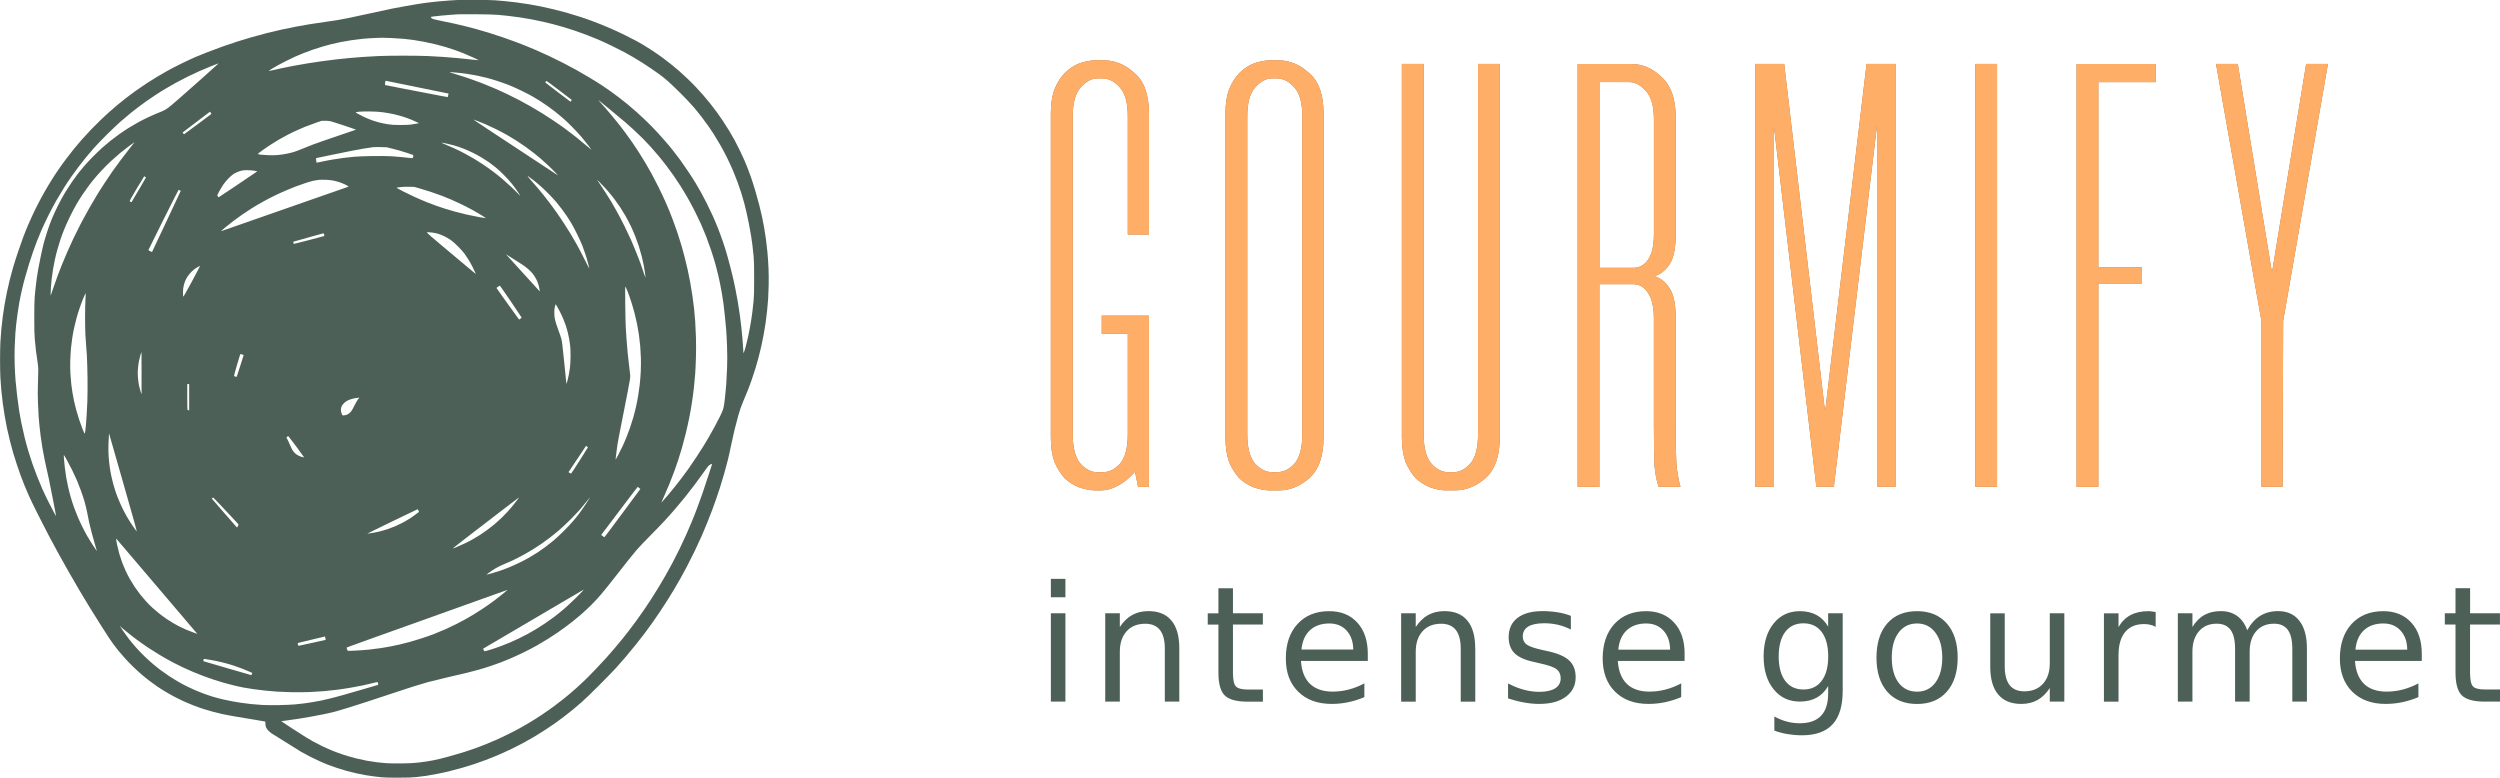 <svg viewBox="0 0 459 142.81" xmlns="http://www.w3.org/2000/svg" data-name="Layer 2" id="Layer_2">
  <defs>
    <style>
      .cls-1, .cls-2, .cls-3, .cls-4 {
        stroke-width: 0px;
      }

      .cls-1, .cls-3 {
        fill: #4c6058;
      }

      .cls-2 {
        fill: #ffae67;
      }

      .cls-2, .cls-3, .cls-4 {
        fill-rule: evenodd;
      }

      .cls-4 {
        fill: #a56730;
      }
    </style>
  </defs>
  <g data-name="Layer 1" id="Layer_1-2">
    <g>
      <path d="M195.61,112.6h-2.67v16.22h2.67v-16.22ZM195.61,106.28h-2.67v3.38h2.67v-3.38ZM216.52,128.82v-9.79c0-2.24-.48-3.94-1.44-5.09-.96-1.16-2.37-1.74-4.23-1.74-1.13,0-2.13.24-3,.73-.86.48-1.61,1.21-2.25,2.19v-2.52h-2.68v16.22h2.68v-9.17c0-1.58.42-2.83,1.25-3.75.83-.92,1.97-1.38,3.41-1.38,1.2,0,2.1.38,2.7,1.14.6.76.9,1.91.9,3.45v9.71h2.67ZM226.37,107.99v4.61h5.49v2.07h-5.49v8.81c0,1.32.18,2.17.54,2.55.37.38,1.11.57,2.22.57h2.74v2.23h-2.74c-2.06,0-3.48-.38-4.26-1.14-.78-.77-1.17-2.17-1.17-4.2v-8.81h-1.96v-2.07h1.96v-4.61h2.68ZM251.13,121.35v-1.3c0-2.42-.64-4.32-1.91-5.72-1.27-1.41-2.99-2.12-5.18-2.12-2.44,0-4.37.78-5.81,2.35-1.43,1.55-2.15,3.66-2.15,6.31s.75,4.61,2.26,6.11c1.52,1.51,3.57,2.26,6.16,2.26,1.03,0,2.05-.1,3.06-.32,1.01-.21,1.99-.52,2.94-.93v-2.52c-.95.5-1.9.88-2.87,1.13-.96.25-1.95.38-2.97.38-1.77,0-3.15-.48-4.15-1.43-.99-.97-1.54-2.37-1.65-4.2h12.26ZM247.23,115.77c.8.87,1.21,2.03,1.23,3.49h-9.51c.14-1.51.65-2.69,1.54-3.53.9-.84,2.09-1.26,3.58-1.26,1.31,0,2.37.43,3.16,1.3ZM270.86,119.03v9.79h-2.67v-9.71c0-1.54-.3-2.68-.9-3.45-.6-.76-1.5-1.14-2.7-1.14-1.44,0-2.58.46-3.41,1.38-.83.92-1.25,2.17-1.25,3.75v9.17h-2.68v-16.22h2.68v2.52c.64-.97,1.39-1.7,2.25-2.19.87-.48,1.87-.73,3-.73,1.87,0,3.28.58,4.23,1.74.96,1.15,1.44,2.84,1.44,5.09ZM288.41,115.59v-2.52c-.73-.29-1.54-.51-2.41-.65-.87-.14-1.8-.22-2.78-.22-1.99,0-3.53.42-4.61,1.25-1.08.83-1.62,2.01-1.62,3.53,0,1.26.37,2.25,1.1,2.97.73.72,1.93,1.25,3.58,1.59l.93.22c1.65.36,2.72.73,3.2,1.12.49.39.74.94.74,1.67,0,.78-.34,1.39-1.01,1.83-.68.42-1.64.64-2.9.64-.94,0-1.88-.13-2.84-.38-.96-.26-1.93-.65-2.91-1.16v2.75c1.04.34,2.03.59,2.97.75.95.17,1.86.26,2.73.26,2.09,0,3.73-.44,4.91-1.32,1.2-.88,1.8-2.07,1.8-3.58,0-1.32-.4-2.35-1.2-3.09-.79-.74-2.14-1.32-4.03-1.72l-.91-.2c-1.43-.32-2.38-.65-2.86-1-.47-.36-.71-.84-.71-1.46,0-.81.33-1.42.99-1.83.67-.41,1.66-.61,2.99-.61.87,0,1.71.1,2.52.29.81.19,1.59.48,2.35.87ZM309.29,120.05v1.3h-12.26c.12,1.83.67,3.23,1.65,4.2,1,.96,2.38,1.43,4.15,1.43,1.02,0,2.01-.13,2.97-.38.97-.25,1.92-.63,2.87-1.13v2.52c-.96.41-1.94.71-2.94.93-1.01.21-2.02.32-3.06.32-2.59,0-4.64-.75-6.16-2.26-1.51-1.51-2.26-3.54-2.26-6.11s.72-4.76,2.15-6.31c1.44-1.56,3.38-2.35,5.81-2.35,2.18,0,3.91.71,5.18,2.12,1.28,1.4,1.91,3.31,1.91,5.72ZM306.63,119.26c-.02-1.46-.43-2.62-1.23-3.49-.79-.87-1.85-1.3-3.16-1.3-1.49,0-2.68.42-3.58,1.26-.89.84-1.4,2.02-1.54,3.55h9.51ZM334.46,116.03c.8,1.06,1.2,2.56,1.2,4.49s-.4,3.41-1.2,4.48c-.79,1.06-1.91,1.59-3.35,1.59s-2.55-.53-3.35-1.59c-.79-1.06-1.19-2.56-1.19-4.48s.4-3.43,1.19-4.49c.8-1.06,1.92-1.59,3.35-1.59s2.56.53,3.35,1.59ZM336.48,132.97c1.23-1.34,1.84-3.4,1.84-6.16v-14.21h-2.67v2.46c-.55-.96-1.26-1.67-2.12-2.14-.86-.47-1.89-.71-3.09-.71-1.99,0-3.6.76-4.81,2.27-1.22,1.52-1.83,3.53-1.83,6.04s.61,4.51,1.83,6.02c1.22,1.52,2.82,2.27,4.81,2.27,1.2,0,2.23-.24,3.09-.71.86-.47,1.57-1.19,2.12-2.14v1.32c0,1.84-.43,3.22-1.3,4.13-.87.92-2.18,1.38-3.93,1.38-.79,0-1.57-.1-2.33-.3-.76-.2-1.54-.52-2.32-.94v2.59c.78.29,1.59.5,2.42.64.83.14,1.72.22,2.65.22,2.53,0,4.41-.68,5.64-2.03ZM351.97,114.47c-1.43,0-2.56.56-3.39,1.68-.83,1.11-1.25,2.64-1.25,4.58s.41,3.47,1.23,4.59c.83,1.11,1.97,1.67,3.41,1.67s2.55-.56,3.38-1.68c.83-1.12,1.25-2.65,1.25-4.58s-.42-3.44-1.25-4.56c-.83-1.13-1.96-1.7-3.38-1.7ZM351.97,112.21c2.32,0,4.14.75,5.47,2.26,1.32,1.51,1.99,3.59,1.99,6.26s-.66,4.74-1.99,6.26c-1.32,1.51-3.15,2.26-5.47,2.26s-4.16-.75-5.48-2.26c-1.31-1.52-1.97-3.6-1.97-6.26s.66-4.75,1.97-6.26c1.32-1.51,3.15-2.26,5.48-2.26ZM365.41,112.6v9.82c0,2.23.48,3.92,1.45,5.08s2.38,1.74,4.25,1.74c1.13,0,2.12-.24,2.97-.71.86-.48,1.61-1.22,2.26-2.2v2.49h2.67v-16.22h-2.67v9.2c0,1.58-.42,2.83-1.26,3.75-.83.92-1.97,1.38-3.41,1.38-1.2,0-2.1-.38-2.7-1.14-.6-.77-.9-1.93-.9-3.46v-9.72h-2.67ZM395.79,115.09c-.3-.17-.63-.3-.99-.38-.35-.09-.73-.13-1.16-.13-1.51,0-2.67.49-3.48,1.48-.8.98-1.2,2.38-1.2,4.22v8.55h-2.68v-16.22h2.68v2.52c.56-.98,1.29-1.71,2.19-2.19.9-.48,1.99-.73,3.28-.73.18,0,.39.01.61.05.22.02.47.05.74.1v2.74ZM414.98,113.06c-.93.57-1.73,1.45-2.39,2.65-.4-1.14-1.01-2.01-1.84-2.61-.82-.6-1.82-.9-3-.9s-2.18.24-3.03.71c-.85.47-1.58,1.21-2.19,2.2v-2.52h-2.68v16.22h2.68v-9.17c0-1.57.4-2.82,1.2-3.74.8-.93,1.88-1.39,3.25-1.39,1.15,0,2,.38,2.55,1.13.55.74.83,1.9.83,3.46v9.71h2.68v-9.17c0-1.59.4-2.83,1.2-3.75.8-.92,1.89-1.38,3.28-1.38,1.13,0,1.97.38,2.52,1.13.55.75.83,1.91.83,3.46v9.71h2.68v-9.79c0-2.18-.46-3.86-1.38-5.04-.92-1.19-2.22-1.78-3.91-1.78-1.25,0-2.35.29-3.27.86ZM444.64,120.05v1.3h-12.26c.11,1.83.67,3.23,1.65,4.2.99.96,2.38,1.43,4.15,1.43,1.02,0,2.01-.13,2.97-.38.97-.25,1.92-.63,2.87-1.13v2.52c-.96.41-1.94.71-2.94.93-1,.21-2.02.32-3.06.32-2.59,0-4.64-.75-6.16-2.26-1.51-1.51-2.26-3.54-2.26-6.11s.72-4.76,2.15-6.31c1.44-1.56,3.38-2.35,5.81-2.35,2.18,0,3.91.71,5.17,2.12,1.28,1.4,1.91,3.31,1.91,5.72ZM441.97,119.26c-.02-1.46-.43-2.62-1.23-3.49-.79-.87-1.85-1.3-3.16-1.3-1.49,0-2.68.42-3.58,1.26-.89.84-1.4,2.02-1.54,3.55h9.51ZM453.51,112.6v-4.61h-2.68v4.61h-1.96v2.07h1.96v8.81c0,2.03.39,3.43,1.17,4.2.78.76,2.2,1.14,4.26,1.14h2.74v-2.23h-2.74c-1.11,0-1.85-.19-2.22-.57-.36-.38-.54-1.23-.54-2.55v-8.81h5.49v-2.07h-5.49Z" class="cls-3"></path>
      <g>
        <path d="M198.17,89.48c1.04.37,2.04.56,3,.56h1c.96,0,2-.29,3.11-.88,1.11-.59,2.15-1.44,3.11-2.55l.56,2.78h2v-31.43h-8.67v3.33h4.78v18.43c0,2.52-.48,4.33-1.44,5.44-.96,1.04-2.04,1.55-3.22,1.55h-.89c-1.11,0-2.15-.52-3.11-1.55-.96-1.11-1.44-2.92-1.44-5.44V21.4c0-2.52.48-4.29,1.44-5.33.96-1.11,2-1.67,3.11-1.67h.89c1.19,0,2.26.56,3.22,1.67.96,1.04,1.44,2.81,1.44,5.33v21.66h3.89v-22.21c0-3.48-.89-5.96-2.67-7.44-1.7-1.55-3.56-2.33-5.56-2.33h-1.56c-.96,0-1.96.19-3,.56-.96.37-1.85.96-2.67,1.78-.74.74-1.37,1.74-1.89,3-.44,1.18-.67,2.67-.67,4.44v59.41c0,1.78.22,3.29.67,4.55.52,1.18,1.15,2.18,1.89,3,.81.74,1.7,1.3,2.67,1.67ZM230.22,89.48c1.04.37,2.04.56,3,.56h1.56c2,0,3.85-.74,5.56-2.22,1.78-1.55,2.67-4.07,2.67-7.55V20.85c0-3.48-.89-5.96-2.67-7.44-1.7-1.55-3.56-2.33-5.56-2.33h-1.56c-.96,0-1.96.19-3,.56-.96.37-1.85.96-2.67,1.78-.74.74-1.37,1.74-1.89,3-.44,1.18-.67,2.67-.67,4.44v59.41c0,1.78.22,3.29.67,4.55.52,1.18,1.15,2.18,1.89,3,.81.74,1.7,1.3,2.67,1.67ZM230.44,16.07c.96-1.11,2-1.67,3.11-1.67h.89c1.19,0,2.26.56,3.22,1.67.96,1.04,1.44,2.81,1.44,5.33v58.3c0,2.52-.48,4.33-1.44,5.44-.96,1.04-2.04,1.55-3.22,1.55h-.89c-1.11,0-2.15-.52-3.11-1.55-.96-1.11-1.44-2.92-1.44-5.44V21.4c0-2.52.48-4.29,1.44-5.33ZM265.61,90.04c-.96,0-1.96-.18-3-.56-.96-.37-1.85-.93-2.67-1.67-.74-.81-1.37-1.81-1.89-3-.44-1.26-.67-2.78-.67-4.55V11.74h4v67.97c0,2.52.48,4.33,1.44,5.44.96,1.04,2,1.55,3.11,1.55h.89c1.11,0,2.15-.52,3.11-1.55.96-1.11,1.44-2.92,1.44-5.44V11.74h4v68.52c0,3.48-.89,6-2.67,7.55-1.7,1.48-3.56,2.22-5.56,2.22h-1.56ZM306.55,48.5c.74-1.18,1.11-2.96,1.11-5.33v-21.65c0-3.33-.85-5.77-2.56-7.33-1.63-1.63-3.52-2.44-5.67-2.44h-9.78v77.63h4v-37.2h6.22c1.11,0,2,.52,2.67,1.55.74,1.04,1.11,2.63,1.11,4.78v19.54c0,3.26.04,5.74.11,7.44.15,1.63.41,2.92.78,3.89h4c-.22-.67-.44-1.78-.67-3.33-.15-1.63-.22-4.29-.22-8v-19.88c0-2.37-.37-4.11-1.11-5.22-.74-1.18-1.67-1.92-2.78-2.22,1.11-.37,2.04-1.11,2.78-2.22ZM302.55,47.73c-.67.96-1.56,1.44-2.67,1.44h-6.22V15.07h5.45c1.11,0,2.15.56,3.11,1.67.96,1.04,1.44,2.81,1.44,5.33v20.88c0,2.15-.37,3.74-1.11,4.78ZM348.03,11.74v77.63h-3.33V23.29h-.11l-7.89,66.08h-3.22l-7.78-66.08v66.08h-3.45V11.74h5.33l7.45,63.41h.11l7.56-63.41h5.33ZM366.66,89.37V11.74h-4v77.63h4ZM385.26,15.08v33.98h8v3h-8v37.31h-4V11.75h14.56v3.33h-10.56ZM419.08,89.37l.11-30.43,8.22-47.2h-4l-6.22,37.98h-.11l-6.22-37.98h-4l8.34,47.2v30.43h3.89Z" class="cls-4"></path>
        <path d="M198.17,89.48c1.04.37,2.04.56,3,.56h1c.96,0,2-.29,3.11-.88,1.11-.59,2.15-1.44,3.11-2.55l.56,2.78h2v-31.43h-8.67v3.33h4.78v18.43c0,2.52-.48,4.33-1.44,5.44-.96,1.04-2.04,1.55-3.22,1.55h-.89c-1.11,0-2.15-.52-3.11-1.55-.96-1.11-1.44-2.92-1.44-5.44V21.4c0-2.52.48-4.29,1.44-5.33.96-1.11,2-1.67,3.11-1.67h.89c1.19,0,2.26.56,3.22,1.67.96,1.04,1.44,2.81,1.44,5.33v21.66h3.89v-22.21c0-3.48-.89-5.96-2.67-7.44-1.7-1.55-3.56-2.33-5.56-2.33h-1.56c-.96,0-1.96.19-3,.56-.96.37-1.85.96-2.67,1.78-.74.74-1.37,1.74-1.89,3-.44,1.18-.67,2.67-.67,4.44v59.41c0,1.78.22,3.29.67,4.55.52,1.18,1.15,2.18,1.89,3,.81.74,1.7,1.3,2.67,1.67ZM230.22,89.48c1.04.37,2.04.56,3,.56h1.56c2,0,3.85-.74,5.56-2.22,1.78-1.55,2.67-4.07,2.67-7.55V20.85c0-3.48-.89-5.96-2.67-7.44-1.7-1.55-3.56-2.33-5.56-2.33h-1.56c-.96,0-1.96.19-3,.56-.96.37-1.85.96-2.67,1.78-.74.74-1.37,1.74-1.89,3-.44,1.18-.67,2.67-.67,4.44v59.41c0,1.78.22,3.29.67,4.55.52,1.18,1.15,2.18,1.89,3,.81.74,1.7,1.3,2.67,1.67ZM230.44,16.07c.96-1.11,2-1.67,3.11-1.67h.89c1.19,0,2.26.56,3.22,1.67.96,1.04,1.44,2.81,1.44,5.33v58.3c0,2.52-.48,4.33-1.44,5.44-.96,1.04-2.04,1.55-3.22,1.55h-.89c-1.11,0-2.15-.52-3.11-1.55-.96-1.11-1.44-2.92-1.44-5.44V21.4c0-2.52.48-4.29,1.44-5.33ZM265.61,90.04c-.96,0-1.96-.18-3-.56-.96-.37-1.85-.93-2.67-1.67-.74-.81-1.37-1.81-1.89-3-.44-1.26-.67-2.78-.67-4.55V11.74h4v67.97c0,2.52.48,4.33,1.44,5.44.96,1.04,2,1.55,3.11,1.55h.89c1.11,0,2.15-.52,3.11-1.55.96-1.11,1.44-2.92,1.44-5.44V11.74h4v68.52c0,3.48-.89,6-2.67,7.55-1.7,1.48-3.56,2.22-5.56,2.22h-1.56ZM306.55,48.5c.74-1.18,1.11-2.96,1.11-5.33v-21.65c0-3.33-.85-5.77-2.56-7.33-1.63-1.63-3.52-2.44-5.67-2.44h-9.78v77.63h4v-37.2h6.22c1.11,0,2,.52,2.67,1.55.74,1.04,1.11,2.63,1.11,4.78v19.54c0,3.26.04,5.74.11,7.44.15,1.63.41,2.92.78,3.89h4c-.22-.67-.44-1.78-.67-3.33-.15-1.63-.22-4.29-.22-8v-19.88c0-2.37-.37-4.11-1.11-5.22-.74-1.18-1.67-1.92-2.78-2.22,1.11-.37,2.04-1.11,2.78-2.22ZM302.55,47.73c-.67.96-1.56,1.44-2.67,1.44h-6.22V15.07h5.45c1.11,0,2.15.56,3.11,1.67.96,1.04,1.44,2.81,1.44,5.33v20.88c0,2.15-.37,3.74-1.11,4.78ZM348.03,11.74v77.63h-3.33V23.29h-.11l-7.89,66.08h-3.22l-7.78-66.08v66.08h-3.45V11.74h5.33l7.45,63.41h.11l7.56-63.41h5.33ZM366.66,89.37V11.74h-4v77.63h4ZM385.26,15.08v33.98h8v3h-8v37.31h-4V11.75h14.56v3.33h-10.56ZM419.08,89.37l.11-30.43,8.22-47.2h-4l-6.22,37.98h-.11l-6.22-37.98h-4l8.34,47.2v30.43h3.89Z" class="cls-2"></path>
      </g>
      <path d="M87.2,0c-1.57,0-3,0-3.18,0-.18.01-.79.05-1.37.08-.57.04-1.56.12-2.2.18-.64.06-1.56.17-2.05.23-.49.07-1.21.17-1.6.23-.39.06-1.42.24-2.27.39-.86.15-2.02.37-2.58.48-.56.12-2.33.5-3.93.85-1.6.35-3.45.75-4.1.88-.66.13-1.59.31-2.08.39-.49.08-1.5.23-2.25.33-.75.1-1.94.28-2.64.39-.7.11-1.85.31-2.55.45-.7.13-1.93.39-2.73.56-.8.18-2.08.48-2.85.68-.77.2-1.99.53-2.71.74-.72.21-1.87.56-2.55.77-.68.22-1.89.63-2.69.91-.8.29-2.02.74-2.71,1.01-.69.27-1.69.67-2.23.9-.54.23-1.7.77-2.58,1.2-.88.43-2.1,1.06-2.7,1.4-.6.34-1.47.84-1.93,1.12-.46.28-1.29.81-1.85,1.17-.56.37-1.46.98-1.99,1.36-.53.38-1.33.98-1.77,1.32-.44.34-1.19.95-1.66,1.34-.47.39-1.15.98-1.51,1.31-.36.32-1.02.94-1.46,1.36-.44.42-1.23,1.21-1.75,1.75-.52.54-1.27,1.36-1.68,1.82-.4.46-1.02,1.18-1.36,1.6-.35.42-1.01,1.27-1.48,1.89-.47.62-1.14,1.55-1.5,2.08-.36.52-.95,1.42-1.3,1.99-.36.57-.92,1.51-1.25,2.1-.33.58-.87,1.57-1.19,2.2-.32.63-.78,1.55-1.01,2.06-.23.51-.62,1.37-.86,1.93-.24.55-.61,1.49-.83,2.08-.22.59-.65,1.82-.96,2.73-.31.91-.71,2.17-.89,2.79-.18.62-.46,1.65-.62,2.29-.16.64-.4,1.68-.53,2.31-.13.63-.32,1.63-.42,2.22-.1.59-.25,1.56-.33,2.16-.08.6-.2,1.68-.27,2.4-.07.72-.15,1.8-.18,2.4-.03.6-.06,2.06-.06,3.24s.03,2.64.06,3.24c.03.6.12,1.68.18,2.4.07.72.19,1.8.27,2.4.08.6.24,1.64.35,2.3.11.66.3,1.66.42,2.23.12.56.36,1.6.54,2.31.18.71.44,1.7.59,2.2.15.5.44,1.44.66,2.09.21.65.55,1.61.74,2.14.19.52.5,1.31.68,1.75.18.44.54,1.29.81,1.9.27.6.99,2.11,1.62,3.35.62,1.24,1.53,3,2.01,3.92.48.91,1.27,2.37,1.74,3.23.47.86,1.35,2.44,1.96,3.5.61,1.06,1.52,2.64,2.03,3.5.51.86,1.32,2.2,1.79,2.97.47.77,1.39,2.24,2.04,3.26.65,1.03,1.34,2.11,1.54,2.4.2.29.54.79.77,1.1.23.31.63.83.89,1.16.26.33.79.94,1.17,1.36s1.07,1.15,1.54,1.6c.47.46,1.21,1.13,1.64,1.5s1.1.9,1.48,1.19c.38.29.99.72,1.35.97.36.25,1.05.69,1.54.98.49.29,1.3.75,1.81,1.01.51.26,1.23.62,1.6.78.38.17,1.11.47,1.63.68.52.21,1.32.49,1.78.64.46.15,1.23.38,1.72.51.49.13,1.3.33,1.81.45.51.11,1.62.33,2.47.47.85.15,2.4.4,3.44.57,1.04.17,1.93.32,1.97.34.06.02.08.15.08.43,0,.29.04.47.14.69.08.16.27.43.42.58.16.16.43.38.62.51.18.12.64.41,1.02.63.38.22,1.32.82,2.09,1.31.77.5,1.78,1.12,2.23,1.39.45.26,1.26.7,1.8.97.54.27,1.31.64,1.72.82.41.18,1.06.45,1.45.61.39.15,1.14.42,1.66.59.52.17,1.35.42,1.83.56.49.13,1.3.33,1.81.44.51.11,1.26.26,1.67.33.41.07,1.05.16,1.42.21.38.05,1.03.12,1.45.17.5.05,1.59.08,3.09.07,1.77,0,2.54-.03,3.27-.11.52-.06,1.32-.16,1.78-.22.46-.07,1.42-.24,2.14-.38.72-.14,1.79-.38,2.37-.53.59-.15,1.58-.41,2.2-.59.62-.18,1.58-.48,2.14-.66.56-.19,1.5-.52,2.11-.75.6-.23,1.61-.63,2.23-.89.62-.26,1.77-.79,2.56-1.17.79-.38,1.91-.96,2.49-1.28.59-.32,1.46-.82,1.95-1.12.49-.29,1.36-.84,1.93-1.22.57-.37,1.36-.91,1.75-1.19.39-.28,1.07-.78,1.51-1.12.44-.33,1.15-.89,1.57-1.24.42-.35,1.19-1,1.69-1.44.51-.44,1.94-1.82,3.18-3.07,1.24-1.24,2.63-2.67,3.09-3.18.46-.51,1.24-1.4,1.74-1.98.5-.58,1.33-1.59,1.85-2.24.52-.65,1.27-1.61,1.67-2.14.4-.53,1.03-1.39,1.4-1.92.37-.52,1.02-1.46,1.43-2.08.42-.62,1.05-1.59,1.41-2.17.36-.57.91-1.47,1.22-1.99.31-.52.81-1.38,1.1-1.9.29-.52.85-1.54,1.22-2.25.38-.72,1.02-2,1.43-2.85.41-.85.97-2.08,1.26-2.73.29-.65.74-1.74,1.01-2.41.27-.67.66-1.66.86-2.2.2-.54.52-1.43.72-1.98.19-.55.52-1.55.74-2.2.21-.66.55-1.79.76-2.52.21-.73.52-1.86.68-2.51.17-.65.44-1.87.6-2.7.17-.83.46-2.15.65-2.94.19-.78.53-2.04.74-2.79.27-.95.52-1.64.8-2.29.22-.51.61-1.43.85-2.05.24-.62.61-1.59.8-2.16.2-.57.48-1.44.63-1.92.15-.49.41-1.38.57-1.99.16-.61.4-1.58.53-2.16.13-.58.33-1.56.44-2.17.11-.61.27-1.59.36-2.18.08-.59.2-1.6.27-2.25.07-.65.15-1.58.18-2.07.03-.49.08-1.61.1-2.49.02-.94.01-2.23-.03-3.14-.04-.85-.12-2.13-.19-2.85-.07-.72-.19-1.8-.27-2.4-.08-.6-.23-1.57-.33-2.14-.1-.57-.27-1.48-.39-2.02-.11-.54-.35-1.54-.53-2.23-.18-.69-.52-1.91-.76-2.73-.24-.82-.6-1.91-.78-2.43-.19-.52-.47-1.28-.63-1.69-.16-.41-.42-1.02-.56-1.36-.15-.34-.51-1.12-.8-1.72-.29-.6-.73-1.47-.98-1.93-.25-.46-.69-1.23-.99-1.72-.29-.49-.8-1.29-1.13-1.78-.33-.49-.84-1.22-1.13-1.63-.3-.41-.85-1.13-1.24-1.62-.38-.48-.98-1.19-1.32-1.58-.34-.39-.94-1.04-1.32-1.45-.38-.41-1.07-1.09-1.53-1.53-.46-.44-1.14-1.06-1.51-1.39-.37-.33-.96-.82-1.31-1.1-.34-.28-1.06-.84-1.6-1.24-.54-.4-1.43-1.03-1.99-1.39-.56-.37-1.3-.84-1.66-1.05-.36-.21-.99-.57-1.39-.79-.41-.22-1.32-.69-2.02-1.03-.7-.35-1.77-.85-2.38-1.11-.6-.27-1.47-.63-1.93-.82-.46-.18-1.29-.5-1.84-.71-.56-.21-1.5-.54-2.11-.73-.6-.2-1.62-.51-2.26-.69-.64-.18-1.75-.48-2.46-.65-.72-.18-1.77-.41-2.33-.53-.56-.12-1.58-.3-2.26-.42-.68-.11-1.75-.27-2.39-.35-.64-.08-1.6-.19-2.14-.24-.54-.05-1.35-.12-1.81-.15-.46-.03-2.11-.07-3.68-.08ZM87.46,2.62c2.02.01,3.26.05,3.98.11.57.05,1.43.13,1.9.19.47.05,1.41.17,2.07.27.67.1,1.64.26,2.17.36.53.1,1.49.3,2.14.45.65.15,1.5.35,1.87.45.38.1,1.18.33,1.79.5.61.18,1.62.5,2.24.71.63.21,1.6.56,2.16.78.56.21,1.49.59,2.06.83.57.24,1.72.78,2.55,1.18.83.41,1.89.94,2.35,1.19.46.25,1.19.66,1.62.92.43.26,1.16.69,1.6.98.45.28,1.19.77,1.64,1.08.46.31,1.12.78,1.48,1.04.36.26,1.01.78,1.45,1.16.44.38,1.52,1.41,2.41,2.29.88.88,1.99,2.06,2.46,2.61.47.55,1.16,1.42,1.55,1.93.38.51.88,1.19,1.11,1.51.23.33.67.98.97,1.45.3.47.84,1.37,1.2,1.99.36.62.94,1.71,1.29,2.43.35.72.83,1.75,1.06,2.3.23.55.59,1.46.8,2.02.21.56.53,1.49.71,2.06.18.57.42,1.39.53,1.81.11.42.3,1.18.42,1.69.12.51.33,1.54.48,2.29.15.76.32,1.7.38,2.11.06.4.17,1.16.24,1.68.07.52.17,1.44.22,2.05.08.88.1,1.7.1,4.09s-.02,3.22-.1,4.09c-.06.6-.16,1.54-.23,2.08-.07.54-.21,1.53-.33,2.2-.11.67-.33,1.76-.47,2.42-.15.66-.36,1.53-.47,1.92-.11.39-.24.78-.29.86l-.08.16-.04-.77c-.02-.42-.08-1.25-.13-1.83-.05-.59-.14-1.56-.21-2.17-.07-.6-.19-1.59-.27-2.2-.08-.6-.25-1.71-.38-2.46-.13-.75-.32-1.82-.44-2.37-.11-.55-.29-1.38-.39-1.84-.1-.46-.33-1.39-.51-2.08-.18-.69-.47-1.77-.65-2.4-.18-.64-.52-1.71-.75-2.38-.23-.67-.65-1.82-.94-2.55-.29-.73-.74-1.8-1.01-2.37-.26-.57-.73-1.55-1.04-2.16-.31-.62-.79-1.52-1.06-2.01-.27-.49-.71-1.24-.96-1.66-.25-.42-.84-1.35-1.31-2.05-.47-.7-1.16-1.7-1.54-2.22-.38-.52-1-1.32-1.36-1.78-.37-.46-.95-1.17-1.31-1.57-.35-.41-1.02-1.16-1.49-1.67-.47-.51-1.31-1.37-1.87-1.92-.56-.55-1.44-1.36-1.95-1.82s-1.28-1.11-1.7-1.46c-.42-.35-1.19-.95-1.69-1.33-.51-.38-1.19-.88-1.51-1.11-.33-.23-1.01-.69-1.51-1.03-.51-.34-1.51-.96-2.23-1.39-.72-.43-1.79-1.05-2.39-1.39-.6-.33-1.71-.92-2.46-1.31-.76-.39-1.93-.96-2.6-1.28-.67-.32-1.77-.81-2.45-1.1-.68-.29-1.57-.66-1.99-.83-.42-.17-1.19-.46-1.71-.66-.52-.2-1.56-.57-2.32-.83-.75-.26-1.94-.64-2.64-.86-.7-.21-1.65-.49-2.12-.62-.47-.13-1.38-.37-2.02-.53-.65-.16-1.59-.39-2.09-.5-.51-.11-1.41-.3-2.02-.42-.6-.12-1.32-.27-1.58-.34-.36-.09-.53-.16-.65-.29-.12-.13-.14-.18-.08-.2.05-.01.32-.06.62-.09.29-.03.92-.1,1.4-.15.47-.05,1.28-.12,1.78-.15.51-.04,1.07-.07,1.25-.08.18-.01,1.65-.01,3.27,0ZM70.13,6.93c.18,0,.94.02,1.69.05.75.03,1.79.1,2.32.15.52.05,1.32.14,1.78.21.46.07,1.33.21,1.93.33.6.12,1.57.33,2.14.47.57.14,1.43.38,1.9.52.47.14,1.22.39,1.66.54.44.15,1.14.41,1.54.58.41.16,1.22.51,1.8.78.58.27,1.03.49,1,.5-.03.01-.63-.05-1.33-.13-.7-.08-1.86-.2-2.57-.27-.72-.06-1.89-.16-2.61-.21-.72-.05-1.97-.12-2.79-.16-.82-.04-2.87-.07-4.57-.07-1.7,0-3.74.03-4.54.07-.8.04-2.06.11-2.79.16-.73.05-1.91.14-2.61.21-.7.07-1.86.19-2.58.27-.72.08-1.87.23-2.55.33-.69.1-1.82.27-2.52.38-.7.11-1.85.32-2.55.45-.7.13-1.65.32-2.11.42-.46.1-1.19.26-1.62.36-.44.1-.81.17-.82.15-.02-.02.38-.27.88-.57.5-.3,1.46-.82,2.13-1.16.67-.34,1.5-.74,1.84-.89.34-.15,1.01-.43,1.48-.62.47-.19,1.26-.48,1.74-.65.48-.17,1.28-.42,1.78-.57.5-.15,1.23-.35,1.64-.45.4-.1,1.19-.27,1.75-.39.56-.11,1.47-.27,2.03-.35.56-.08,1.46-.19,2.02-.25.56-.05,1.5-.12,2.11-.14.6-.02,1.25-.05,1.43-.05ZM40.07,11.67s.01,0,.01.02-1.32,1.2-2.92,2.63c-1.61,1.43-3.43,3.04-4.05,3.58-.62.54-1.38,1.2-1.69,1.46-.31.26-.75.59-.99.73-.24.14-.64.33-.9.44-.25.11-.62.25-.82.33-.2.08-.82.35-1.4.62-.57.27-1.46.71-1.98,1-.51.28-1.31.75-1.77,1.04-.46.29-1.23.8-1.71,1.15-.49.35-1.21.89-1.62,1.22-.4.32-1.08.9-1.51,1.28-.42.38-1.21,1.14-1.75,1.69-.54.55-1.24,1.31-1.56,1.68-.32.37-.81.98-1.09,1.33-.28.36-.78,1.05-1.11,1.53-.33.48-.89,1.35-1.25,1.93-.35.58-.95,1.67-1.32,2.42-.37.75-.86,1.79-1.07,2.31-.22.52-.59,1.54-.83,2.25-.24.72-.56,1.77-.71,2.34-.15.57-.4,1.68-.56,2.47-.16.79-.36,1.82-.45,2.28-.08.47-.2,1.22-.27,1.68-.06.46-.16,1.22-.21,1.69-.05.47-.13,1.25-.17,1.72-.05.56-.08,1.88-.08,3.77,0,2.28.02,3.16.1,4.06.06.64.16,1.6.22,2.14.07.54.19,1.39.27,1.9.08.51.15,1.16.15,1.45,0,.29-.03,1.4-.06,2.46-.05,1.36-.05,2.43,0,3.62.03.93.09,2.06.12,2.52.03.46.1,1.23.15,1.72.05.49.14,1.32.21,1.84.07.52.21,1.5.32,2.17.11.67.3,1.68.42,2.25.12.57.28,1.32.36,1.66.08.34.26,1.17.41,1.84.14.67.5,2.47.8,4.01.3,1.54.54,2.82.54,2.85,0,.03-.16-.24-.36-.6-.2-.36-.66-1.25-1.03-1.99-.37-.73-.88-1.8-1.13-2.37-.25-.57-.68-1.6-.95-2.28-.27-.69-.67-1.77-.89-2.4-.22-.64-.55-1.68-.74-2.31-.19-.64-.5-1.76-.68-2.49-.18-.73-.45-1.94-.6-2.67-.15-.73-.33-1.78-.42-2.33-.08-.55-.25-1.77-.36-2.73-.11-.96-.24-2.21-.29-2.78-.05-.57-.12-1.82-.15-2.76-.04-1.17-.04-2.25,0-3.38.03-.91.09-2.01.12-2.43.03-.42.1-1.16.15-1.63.05-.47.16-1.34.24-1.93.08-.59.24-1.58.35-2.2.11-.62.33-1.66.48-2.31.15-.65.41-1.69.59-2.31s.49-1.69.7-2.37c.21-.69.53-1.65.7-2.14.17-.49.48-1.34.69-1.9.21-.55.61-1.53.89-2.17.28-.64.83-1.82,1.24-2.64.4-.82,1.08-2.08,1.5-2.82.42-.73,1.08-1.83,1.46-2.43.38-.6.98-1.5,1.33-1.99.34-.49.94-1.31,1.32-1.81.38-.51.98-1.27,1.33-1.69.35-.42,1-1.19,1.44-1.69.45-.51,1.51-1.61,2.36-2.46.85-.85,2.03-1.96,2.62-2.48.59-.51,1.45-1.23,1.9-1.6.45-.36,1.17-.92,1.6-1.23.42-.31,1-.73,1.28-.93.28-.2.97-.67,1.54-1.04.57-.38,1.45-.93,1.95-1.22.5-.3,1.29-.75,1.76-1.01.47-.26,1.41-.75,2.09-1.09.68-.34,1.69-.82,2.24-1.06.56-.25,1.48-.63,2.05-.86.57-.23,1.12-.44,1.22-.48.1-.03.18-.07.19-.07ZM82.71,13.24c.15.01.63.05,1.07.09.44.03,1.26.13,1.83.21.56.08,1.43.23,1.92.33.49.1,1.3.28,1.8.41.5.13,1.41.39,2.03.6.62.2,1.59.55,2.17.78.57.23,1.6.69,2.29,1.03.69.34,1.58.8,1.99,1.04.41.23,1,.59,1.31.79.31.2.9.6,1.31.88.41.29,1.04.75,1.4,1.03.36.28.99.79,1.39,1.14.41.35,1.2,1.09,1.75,1.65.56.56,1.35,1.41,1.77,1.9.42.49,1.01,1.22,1.32,1.63.31.41.55.75.54.76,0,.01-.41-.32-.89-.73-.48-.41-1.34-1.12-1.91-1.58-.57-.45-1.48-1.15-2.02-1.55-.54-.4-1.51-1.07-2.15-1.5-.64-.43-1.6-1.05-2.13-1.38-.53-.33-1.45-.88-2.05-1.22-.59-.34-1.55-.86-2.12-1.17-.57-.3-1.6-.81-2.29-1.14-.69-.33-1.79-.83-2.46-1.11-.67-.29-1.67-.69-2.23-.91-.56-.21-1.46-.55-2.02-.74-.55-.2-1.6-.53-2.31-.75-.72-.22-1.36-.42-1.42-.44-.08-.03-.03-.04.15-.03ZM70.83,14.83c.05.02,2.61.54,5.68,1.16,3.07.62,5.64,1.14,5.71,1.16l.13.03-.06.31c-.03.17-.07.32-.07.33,0,0-.52-.08-1.13-.19-.62-.12-1.24-.24-1.39-.27-.15-.03-.83-.16-1.51-.29-.69-.13-2.65-.51-4.36-.84-1.71-.33-3.13-.61-3.14-.62-.01-.01,0-.2.02-.41.03-.33.06-.39.14-.36ZM100.36,14.87s1.06.76,2.29,1.7c1.23.93,2.26,1.72,2.29,1.75.03.02,0,.11-.06.2-.06.08-.14.14-.17.13-.04-.01-1.06-.79-2.29-1.73-1.22-.94-2.25-1.73-2.28-1.75-.03-.03-.01-.1.05-.17.06-.07.13-.12.16-.12ZM109.91,18.4c.08.07,1.08.89,2.23,1.83,1.14.94,2.36,1.95,2.7,2.25.34.3,1.02.9,1.51,1.35.49.45,1.24,1.17,1.67,1.6.43.43,1.08,1.12,1.45,1.53.37.41,1.02,1.16,1.44,1.66.42.51,1.08,1.33,1.46,1.84.38.51.95,1.28,1.26,1.72.31.44.87,1.28,1.25,1.87.38.59.98,1.59,1.34,2.22.36.63.96,1.75,1.34,2.49.37.74.88,1.81,1.14,2.38.25.57.66,1.55.91,2.17.24.62.68,1.84.97,2.7.29.86.66,2.07.82,2.69.17.61.37,1.4.45,1.75.08.35.24,1.08.35,1.61.11.54.27,1.38.35,1.87.08.49.2,1.28.27,1.75.06.47.19,1.53.27,2.34.08.82.19,1.98.24,2.58.05.6.12,2,.16,3.09.05,1.53.05,2.45,0,3.95-.04,1.07-.11,2.44-.16,3.05-.05.6-.16,1.72-.24,2.48-.1.9-.2,1.56-.3,1.88-.08.28-.34.89-.57,1.35-.23.46-.7,1.36-1.04,1.99-.34.63-.81,1.47-1.04,1.87-.23.4-.65,1.1-.93,1.55-.28.46-.87,1.38-1.31,2.05-.44.67-1.09,1.63-1.45,2.14-.36.51-.95,1.31-1.31,1.78-.36.47-.95,1.23-1.32,1.69-.37.46-.94,1.15-1.28,1.55-.34.39-.73.84-.87,1-.14.16-.25.27-.25.26s.22-.51.48-1.09c.26-.59.71-1.62.99-2.31.28-.69.69-1.74.91-2.34.22-.6.55-1.57.74-2.14.19-.57.49-1.55.67-2.17.18-.62.49-1.78.68-2.57.19-.79.49-2.1.65-2.91.16-.81.39-2.08.5-2.83.12-.75.28-1.97.36-2.7.08-.73.19-1.9.24-2.58.05-.69.12-2.09.14-3.11.03-1.03.03-2.64,0-3.59-.03-.95-.09-2.28-.14-2.97-.05-.69-.15-1.74-.21-2.34-.07-.6-.2-1.66-.3-2.34-.1-.69-.27-1.75-.39-2.37-.11-.62-.33-1.68-.47-2.34-.15-.67-.4-1.73-.56-2.35-.16-.62-.44-1.64-.62-2.25-.18-.62-.51-1.64-.72-2.28-.21-.64-.57-1.64-.8-2.24-.22-.59-.53-1.38-.68-1.75-.15-.37-.49-1.16-.76-1.77-.27-.6-.81-1.76-1.21-2.56-.4-.81-.97-1.91-1.27-2.46-.3-.55-.84-1.49-1.2-2.09-.36-.6-.92-1.51-1.25-2.02-.33-.51-.84-1.27-1.13-1.69-.29-.42-.79-1.12-1.1-1.54-.31-.42-.83-1.12-1.16-1.54-.33-.42-.99-1.24-1.48-1.82-.48-.58-1.02-1.21-1.19-1.39-.17-.19-.55-.61-.84-.94-.29-.33-.47-.54-.38-.47ZM68.05,20.47c.89.01,1.66.06,2.29.15.52.07,1.37.22,1.89.33.52.12,1.31.33,1.76.47.45.14,1.14.4,1.54.56.4.16.88.37,1.06.47l.34.17-.53.09c-.29.05-.76.13-1.04.17-.28.04-1.1.07-1.87.07-1.1,0-1.53-.03-2.22-.13-.47-.07-1.2-.22-1.63-.33-.43-.11-1.09-.31-1.46-.45-.38-.14-1.03-.42-1.45-.62-.42-.2-.93-.47-1.12-.58-.23-.14-.32-.23-.27-.25.05-.02.38-.06.74-.09.36-.03,1.26-.05,1.99-.03ZM38.69,20.7l.13.19-.1.1c-.05.05-1.19.9-2.51,1.88l-2.42,1.78-.14-.15-.14-.15.21-.17c.11-.09,1.25-.96,2.52-1.92l2.31-1.75.14.19ZM86.88,21.93s.35.12.74.27c.39.15,1.05.42,1.48.6.43.18,1.28.58,1.9.88.62.3,1.55.8,2.07,1.09.52.3,1.29.76,1.71,1.03.42.27,1.18.78,1.69,1.14.5.36,1.22.89,1.59,1.19.37.29.89.72,1.15.94.26.22.89.8,1.4,1.27.51.47,1.14,1.09,1.39,1.37l.46.5-.54-.35c-.3-.19-2.75-1.8-5.44-3.58-2.7-1.78-5.97-3.93-7.27-4.79-1.3-.86-2.34-1.56-2.32-1.56ZM59.68,22.17c.36,0,.79.04,1.01.09.21.05,1.35.41,2.54.81,1.19.39,2.15.73,2.13.74-.01.01-1.49.52-3.28,1.12-1.79.61-3.83,1.31-4.52,1.57-.69.26-1.66.64-2.14.85-.48.21-1.15.46-1.49.56-.34.1-.95.25-1.37.33-.41.08-1.09.18-1.51.22-.46.04-1.15.06-1.72.04-.52-.02-1.18-.07-1.46-.1-.28-.04-.53-.09-.55-.11-.03-.02.35-.33.83-.67.48-.35,1.25-.87,1.71-1.16.46-.29,1.11-.69,1.45-.89.34-.2,1.01-.56,1.48-.81.47-.25,1.2-.6,1.6-.78.41-.18,1.1-.48,1.54-.67.44-.18,1.32-.51,1.96-.73l1.16-.4h.62ZM24.69,26.08s0,.03-.02.07c-.02.04-.38.48-.78.99-.41.51-1.16,1.48-1.67,2.17-.51.69-1.22,1.66-1.57,2.15-.35.5-.99,1.45-1.42,2.11-.43.66-1.09,1.68-1.45,2.28-.36.59-.98,1.64-1.37,2.33-.39.69-1.05,1.89-1.46,2.66-.41.78-1.05,2.06-1.42,2.84-.37.79-.91,1.96-1.19,2.61-.28.65-.73,1.71-.99,2.36-.26.65-.59,1.5-.74,1.9-.15.4-.51,1.4-.79,2.23l-.52,1.51v-.39c0-.21.02-.75.05-1.19.03-.44.1-1.16.15-1.6.05-.44.16-1.2.24-1.69.08-.49.24-1.31.35-1.81.11-.51.31-1.32.45-1.8.13-.48.38-1.28.54-1.78.16-.49.47-1.34.69-1.87.21-.54.7-1.62,1.08-2.4.38-.78.93-1.82,1.22-2.31.29-.49.76-1.25,1.06-1.69.29-.44.8-1.16,1.12-1.59.32-.43.8-1.05,1.07-1.36.26-.32.84-.98,1.29-1.46.45-.49,1.23-1.27,1.73-1.74.51-.47,1.32-1.18,1.8-1.58.49-.4,1.26-.99,1.72-1.33.46-.33.85-.61.86-.61ZM81.15,26.2c.06,0,.46.08.89.17.42.09,1.07.26,1.43.36.36.1,1.01.32,1.45.49.44.16,1.23.5,1.75.76.52.25,1.3.67,1.72.92.42.26,1.03.65,1.35.87.32.22.88.65,1.25.95.37.3,1.06.93,1.53,1.41.47.47,1.13,1.2,1.47,1.62.33.42.82,1.08,1.08,1.47.26.39.48.73.48.75s-.18-.16-.4-.39c-.22-.24-.82-.83-1.34-1.31-.52-.48-1.28-1.16-1.69-1.51-.41-.35-1.15-.93-1.64-1.3-.49-.37-1.29-.94-1.78-1.26-.49-.33-1.23-.79-1.64-1.04-.41-.25-1.2-.69-1.76-.99-.55-.29-1.47-.75-2.04-1-.57-.26-1.29-.57-1.6-.69-.31-.12-.58-.23-.59-.25-.01-.01.03-.02.09-.02ZM69.99,27.01l1.02.03,1.2.3c.66.16,1.72.47,2.37.68.64.21,1.21.41,1.25.43.05.03.07.11.04.26-.02.11-.06.24-.09.28-.04.06-.15.07-.57.01-.29-.04-.9-.11-1.36-.15-.46-.05-1.35-.12-1.97-.16-.72-.04-2-.06-3.47-.04-1.45.02-2.72.07-3.37.13-.57.05-1.45.15-1.96.21-.51.06-1.4.2-1.99.3-.59.1-1.49.27-2.01.39-.52.11-.95.2-.96.19,0,0-.04-.2-.07-.42-.05-.34-.04-.4.04-.43.05-.02,1.32-.28,2.83-.59,1.5-.31,3.15-.64,3.65-.74.51-.1,1.46-.27,2.11-.39.66-.12,1.44-.24,1.75-.27.31-.03,1.02-.04,1.58-.03ZM45.46,31.25c.44,0,.92.04,1.25.1l.53.1-.74.51c-.41.28-1.98,1.34-3.49,2.36-1.51,1.02-2.78,1.86-2.83,1.88-.05.02-.12-.03-.18-.12-.05-.08-.1-.18-.1-.23s.18-.4.39-.79c.22-.39.56-.95.76-1.24.2-.29.63-.8.96-1.13.33-.33.75-.68.94-.79.19-.11.5-.27.7-.35.2-.08.53-.18.73-.23.2-.04.68-.08,1.08-.08ZM96.94,32.34c.1.06.5.36.89.66.39.3,1.05.84,1.45,1.2.41.36,1.12,1.04,1.57,1.51.46.47,1.05,1.12,1.33,1.45.27.33.73.9,1.01,1.28.28.37.69.95.91,1.28.22.33.57.89.79,1.25.22.36.7,1.27,1.07,2.02.37.75.79,1.68.94,2.06.15.38.4,1.09.56,1.57.16.48.39,1.24.5,1.68.11.44.22.88.24.98.02.1-.35-.6-.82-1.54-.47-.95-1.13-2.21-1.46-2.81-.33-.6-.88-1.53-1.21-2.08-.33-.54-.9-1.45-1.28-2.02-.38-.57-.9-1.35-1.16-1.72-.26-.37-.8-1.11-1.19-1.63-.39-.52-.93-1.22-1.19-1.54-.26-.33-.74-.91-1.07-1.31-.33-.39-.93-1.09-1.34-1.54-.41-.46-.66-.78-.57-.72ZM26.48,32.37s.1.05.18.11l.14.11-1.29,2.22c-.71,1.22-1.31,2.24-1.34,2.27-.02.03-.09.02-.16-.01-.06-.03-.15-.09-.19-.11-.06-.04.25-.6,1.27-2.32.74-1.24,1.36-2.26,1.38-2.26ZM59.69,33c.46.01,1.07.08,1.43.14.34.07.88.2,1.18.31.31.1.8.3,1.1.44.3.14.56.28.58.31.02.04-.1.11-.3.18-.19.06-5.35,1.87-11.48,4.01-6.12,2.14-11.25,3.93-11.39,3.98-.14.05-.24.07-.22.04.02-.03.37-.33.79-.67.42-.34,1.09-.88,1.5-1.19.41-.31,1.13-.83,1.6-1.16.47-.33,1.29-.86,1.81-1.19s1.44-.87,2.05-1.2c.6-.34,1.57-.84,2.14-1.11.57-.28,1.5-.7,2.07-.94.56-.24,1.31-.55,1.66-.68.35-.13,1.14-.41,1.75-.62.61-.21,1.33-.42,1.6-.47s.68-.12.91-.15c.23-.03.78-.04,1.22-.02ZM110.24,33.62c.35.34.94.97,1.31,1.39.37.42.93,1.12,1.25,1.54.32.42.8,1.1,1.07,1.51.27.41.71,1.13.98,1.6.27.47.7,1.29.95,1.81.25.52.63,1.39.84,1.93.21.54.51,1.37.66,1.84.15.47.38,1.27.51,1.78.13.51.29,1.21.36,1.57.07.36.18,1.01.24,1.44.06.43.12.85.11.92,0,.07-.16-.34-.35-.91-.19-.57-.47-1.37-.61-1.78-.15-.41-.48-1.28-.75-1.93-.26-.66-.68-1.66-.93-2.23-.25-.57-.79-1.7-1.19-2.52-.4-.82-1.03-2.02-1.39-2.67-.36-.65-.84-1.48-1.05-1.84-.22-.36-.67-1.1-1.02-1.63-.34-.54-.85-1.31-1.13-1.72l-.5-.74.64.62ZM75,34.29l1.04.02.89.25c.49.14,1.43.43,2.08.64.65.21,1.6.55,2.1.74.5.19,1.29.51,1.75.71.46.2,1.4.64,2.09.97.69.34,1.61.82,2.05,1.07.44.25,1.13.65,1.53.9.4.25.72.46.71.47-.01.01-.56-.07-1.21-.19-.65-.12-1.71-.33-2.36-.48-.65-.15-1.59-.39-2.11-.53-.51-.14-1.32-.38-1.8-.53-.47-.15-1.17-.38-1.54-.51-.38-.13-1.18-.43-1.78-.67-.6-.24-1.66-.69-2.35-1.01-.69-.32-1.63-.78-2.11-1.02-.47-.25-.94-.5-1.04-.56-.1-.06-.14-.11-.09-.11.05,0,.32-.04.59-.09.33-.05.86-.08,1.54-.07ZM32.8,34.86s.13.04.22.09l.17.09-.23.49c-.12.27-1.3,2.79-2.62,5.59-1.31,2.81-2.4,5.11-2.42,5.13-.01.01-.17-.04-.35-.13-.18-.09-.32-.19-.32-.22s1.24-2.53,2.75-5.55c1.51-3.02,2.77-5.49,2.79-5.49ZM78.61,42.63c.12,0,.46.03.75.07.29.04.76.13,1.04.21.28.08.78.28,1.12.44.34.16.86.46,1.16.66.35.23.85.67,1.38,1.2.46.46.99,1.05,1.19,1.32.2.27.54.78.76,1.13.22.35.57.98.78,1.41.21.42.42.87.47,1l.09.23-.1-.08c-.06-.04-.96-.8-2.01-1.68-1.05-.88-3.04-2.55-4.41-3.7-1.38-1.15-2.49-2.12-2.47-2.15.02-.03.13-.05.25-.05ZM59.39,42.82s.07.1.11.24c.04.13.05.26.04.27-.02.02-1.26.35-2.77.74-1.51.39-2.77.71-2.8.71s-.08-.09-.1-.19c-.03-.13-.03-.2.01-.22.03-.01,1.28-.37,2.77-.78,1.49-.41,2.72-.76,2.74-.76h0ZM92.89,46.67s.28.17.58.37c.31.2.92.59,1.36.86.44.27,1.04.66,1.34.87.29.21.72.55.94.75.23.2.57.57.76.81.19.24.48.71.64,1.04.17.34.34.82.41,1.11.06.28.13.62.16.77.03.17.02.25-.02.21-.03-.03-.89-.98-1.92-2.11-1.02-1.13-2.41-2.64-3.07-3.37-.66-.73-1.2-1.32-1.18-1.32ZM36.74,48.83s-.67,1.3-1.52,2.88c-1.01,1.87-1.55,2.82-1.58,2.76-.02-.05-.04-.41-.04-.8,0-.54.03-.82.14-1.26.08-.31.21-.71.29-.9.08-.19.28-.53.43-.77.15-.24.46-.61.67-.82.22-.21.53-.48.69-.59.16-.11.43-.28.59-.36.16-.09.3-.15.31-.14ZM91.77,52.43s.94,1.31,2.02,2.91c1.08,1.6,1.97,2.93,1.98,2.96,0,.03-.09.12-.22.21l-.24.16-.23-.31c-.13-.17-1.06-1.47-2.08-2.88-1.02-1.41-1.85-2.59-1.85-2.61,0-.02.13-.13.28-.23.15-.1.31-.19.34-.19ZM114.82,52.6s.22.42.42.94c.2.52.5,1.36.66,1.88.17.52.44,1.45.6,2.07.16.62.37,1.53.47,2.02.1.49.25,1.36.33,1.93.08.57.19,1.5.24,2.07.05.57.11,1.59.13,2.25.02.7,0,1.77-.03,2.52-.04.72-.12,1.79-.19,2.37-.07.59-.2,1.53-.3,2.11-.1.57-.28,1.5-.41,2.06-.13.56-.35,1.43-.5,1.93-.15.5-.4,1.31-.57,1.79-.17.49-.47,1.29-.67,1.78-.2.49-.51,1.22-.7,1.61-.18.39-.51,1.06-.73,1.48-.22.42-.43.82-.48.88-.07.1-.08.06-.03-.3.03-.22.12-.95.2-1.61.1-.86.46-2.79,1.25-6.71.6-3.03,1.13-5.76,1.16-6.07.04-.3.05-.68.03-.82-.02-.15-.1-.81-.18-1.48-.08-.67-.2-1.76-.27-2.43-.07-.67-.16-1.78-.21-2.46-.05-.69-.12-1.73-.15-2.31-.03-.59-.08-2.52-.1-4.29-.02-2.18-.02-3.22.03-3.22ZM15.73,53.85s0,.56-.04,1.17c-.04.61-.07,2.08-.07,3.26s.03,2.62.06,3.2c.03.58.09,1.37.12,1.74.03.37.1,1.31.15,2.08.05.77.1,2.6.12,4.06.02,1.66,0,3.29-.03,4.3-.04.9-.1,2.05-.13,2.55-.03.51-.1,1.35-.14,1.87-.05.52-.11,1.09-.15,1.27-.05.24-.08.3-.12.23-.03-.05-.18-.4-.33-.77-.15-.37-.43-1.14-.62-1.71-.19-.57-.45-1.45-.59-1.96-.13-.51-.31-1.24-.39-1.63-.08-.39-.2-1.05-.27-1.45-.07-.41-.16-1.09-.21-1.51-.05-.42-.12-1.29-.16-1.93-.04-.67-.05-1.69-.03-2.43.02-.7.08-1.7.13-2.23.05-.52.16-1.39.24-1.93.08-.54.24-1.4.36-1.91.11-.51.31-1.32.44-1.79.13-.48.39-1.31.58-1.86.19-.55.5-1.38.7-1.84.19-.46.36-.82.37-.79ZM102.2,56.13c.1.15.34.6.55,1,.21.4.51,1.05.68,1.45.16.4.38.98.48,1.28.1.3.24.82.33,1.15.08.33.2.91.27,1.27.06.37.14.93.18,1.26.04.33.07,1.15.06,1.84,0,.75-.04,1.54-.09,1.99-.05.41-.14,1.02-.21,1.36-.07.34-.19.89-.28,1.22-.09.33-.17.55-.18.5,0-.05-.19-1.81-.4-3.92-.3-3-.41-3.94-.53-4.33-.08-.28-.34-1.05-.59-1.72-.25-.67-.51-1.48-.57-1.8-.08-.39-.13-.8-.13-1.22,0-.35.03-.77.06-.93.04-.16.09-.38.13-.49l.06-.2.17.28ZM25.98,64.65s.02,1.74.01,3.87v3.87s-.18-.51-.18-.51c-.09-.28-.22-.78-.29-1.1-.07-.32-.15-.97-.19-1.44-.06-.67-.06-1.04,0-1.69.04-.46.12-1.09.19-1.4.06-.31.19-.8.27-1.08.09-.29.17-.52.18-.52ZM44.16,65s.17.04.31.09l.27.09-.62,1.97c-.34,1.08-.64,1.99-.66,2.02-.02.02-.13.01-.24-.02-.11-.04-.23-.09-.25-.11-.03-.02.2-.85.49-1.85.3-.99.57-1.89.6-2,.03-.11.08-.19.11-.19ZM34.55,70.52h.18v4.82l-.13-.04c-.07-.02-.15-.04-.18-.04-.02,0-.04-1.07-.04-2.37v-2.37h.18ZM65.8,73.02h.17s-.25.31-.25.31c-.14.17-.41.66-.62,1.08-.2.42-.47.91-.6,1.08-.12.17-.35.39-.5.48-.15.1-.38.21-.51.24-.13.03-.33.06-.43.06-.18,0-.21-.03-.31-.27-.06-.15-.13-.41-.15-.58-.03-.21,0-.42.06-.64.07-.24.18-.42.4-.66.17-.18.44-.41.61-.5.17-.1.47-.23.68-.3.2-.07.58-.16.83-.21.25-.05.53-.09.63-.09ZM20.07,79.75c.03.1,1.19,4.18,2.6,9.08,2.05,7.16,2.52,8.86,2.41,8.72-.08-.1-.35-.47-.6-.83-.25-.36-.67-1-.92-1.42-.26-.42-.69-1.21-.96-1.75-.27-.54-.65-1.38-.85-1.87-.2-.49-.47-1.22-.6-1.63-.13-.41-.31-1-.39-1.31-.08-.31-.23-.94-.33-1.39-.1-.46-.23-1.22-.29-1.69-.07-.47-.15-1.3-.19-1.84-.05-.62-.06-1.48-.03-2.34.02-.75.06-1.49.08-1.63l.04-.27.05.18ZM52.94,80.09s.71.88,1.49,1.94c.78,1.06,1.41,1.94,1.41,1.95,0,0-.18-.02-.39-.08-.2-.05-.52-.18-.71-.28-.19-.1-.45-.29-.59-.42-.13-.13-.33-.37-.43-.53-.1-.16-.31-.59-.47-.96-.15-.37-.37-.83-.47-1.02l-.19-.35.13-.14c.07-.08.16-.13.2-.12ZM107.77,81.98c.09.07.17.13.17.15s-.68,1.11-1.52,2.43c-.84,1.32-1.55,2.4-1.58,2.4s-.15-.06-.26-.14l-.2-.14,1.61-2.41,1.61-2.41.17.12ZM11.71,83.51s.25.38.51.85c.26.47.72,1.33,1.01,1.91.29.59.69,1.45.89,1.92.2.47.52,1.28.71,1.81.19.53.49,1.4.65,1.94.16.54.39,1.47.51,2.08.12.6.28,1.42.36,1.81.08.39.3,1.27.48,1.96.18.69.47,1.73.65,2.31.18.59.32,1.07.31,1.08,0,0-.31-.43-.67-.98-.36-.55-.86-1.35-1.11-1.79-.25-.44-.68-1.25-.95-1.81-.27-.55-.65-1.37-.83-1.81-.18-.44-.48-1.21-.66-1.7-.18-.5-.44-1.31-.58-1.81-.14-.5-.36-1.32-.47-1.83-.12-.51-.28-1.31-.36-1.78-.08-.47-.2-1.34-.27-1.93-.06-.59-.14-1.33-.16-1.65-.02-.32-.02-.58,0-.58ZM130.7,85.18s.04.04.02.09c-.02.05-.32.97-.66,2.04-.34,1.08-.86,2.6-1.13,3.4-.28.79-.72,2.02-.99,2.72-.26.7-.71,1.84-1,2.52-.29.69-.74,1.74-1.01,2.34-.27.6-.8,1.74-1.18,2.52-.38.78-.97,1.94-1.31,2.58-.34.64-.9,1.65-1.24,2.25-.34.6-.95,1.63-1.35,2.29-.4.65-1.03,1.65-1.4,2.23-.37.57-.94,1.42-1.27,1.9-.32.47-.95,1.35-1.39,1.96-.44.6-1.06,1.43-1.38,1.84-.32.41-.82,1.05-1.12,1.42-.3.37-.94,1.15-1.43,1.72-.48.57-1.18,1.37-1.55,1.78-.37.41-1.26,1.37-2,2.14-.73.77-1.67,1.72-2.09,2.11-.42.39-1.02.95-1.35,1.25-.33.29-.86.76-1.19,1.04-.33.28-.86.72-1.19.98-.33.26-1.09.85-1.69,1.3-.6.45-1.65,1.18-2.32,1.63-.67.45-1.64,1.07-2.17,1.38-.52.31-1.32.78-1.78,1.03-.46.26-1.43.76-2.17,1.13-.73.37-1.79.87-2.35,1.11-.56.25-1.41.61-1.9.8-.49.19-1.33.52-1.87.71-.54.2-1.46.51-2.04.69-.58.18-1.69.51-2.46.72-.77.21-1.67.45-2,.53-.33.08-.86.19-1.19.26-.33.07-.86.16-1.19.21-.32.05-1.03.15-1.57.21-.71.09-1.52.13-2.92.15-1.25.02-2.28,0-2.91-.04-.53-.04-1.38-.12-1.89-.19-.5-.06-1.28-.18-1.72-.26-.44-.08-1.34-.28-2-.44-.66-.16-1.69-.46-2.29-.66-.6-.2-1.49-.52-1.98-.72-.49-.2-1.36-.58-1.93-.86-.57-.28-1.33-.67-1.69-.87-.36-.2-.94-.54-1.28-.75-.35-.21-1.51-.96-2.59-1.66-1.08-.7-1.96-1.28-1.95-1.29,0,0,.51-.08,1.11-.16.6-.08,1.55-.21,2.1-.3.55-.09,1.59-.26,2.31-.39.72-.13,1.88-.36,2.58-.5.7-.15,1.61-.36,2.02-.48.41-.12,1.43-.42,2.26-.68.84-.26,2.33-.73,3.33-1.06.99-.32,3.01-.99,4.48-1.48,1.47-.49,3.35-1.11,4.18-1.37.83-.26,1.99-.61,2.59-.77.6-.16,2.23-.56,3.63-.89,1.4-.33,2.96-.69,3.47-.81.51-.12,1.47-.37,2.14-.56.67-.19,1.68-.5,2.26-.7.57-.19,1.37-.48,1.78-.63.41-.15,1.25-.49,1.87-.76s1.72-.77,2.43-1.12c.72-.35,1.79-.91,2.37-1.24.59-.33,1.49-.87,2.02-1.2.52-.33,1.34-.86,1.82-1.19.47-.33,1.18-.84,1.57-1.13.39-.29.98-.75,1.31-1.01.33-.26.95-.78,1.4-1.16.44-.38,1.26-1.14,1.82-1.69.56-.56,1.32-1.37,1.69-1.81.37-.44.91-1.08,1.18-1.42.28-.34,1.13-1.42,1.9-2.4s1.72-2.19,2.12-2.7c.4-.51,1.07-1.33,1.49-1.82.42-.49,1.55-1.68,2.51-2.64.96-.96,2.2-2.25,2.75-2.85.55-.61,1.4-1.55,1.87-2.11.48-.55,1.23-1.46,1.68-2.01.45-.55,1.29-1.63,1.87-2.4.58-.77,1.35-1.83,1.71-2.35.36-.52.74-1.02.83-1.11.09-.09.25-.2.35-.25.1-.05.2-.09.23-.09ZM117.08,89.39s.13.09.26.19l.23.19-3.28,4.43c-1.8,2.44-3.3,4.43-3.32,4.43s-.17-.09-.32-.21l-.27-.21,1.31-1.73c.72-.95,2.22-2.94,3.34-4.42,1.11-1.48,2.04-2.68,2.06-2.68ZM39.15,91.36s.5.48,1.04,1.06c.54.57,1.54,1.64,2.23,2.37.68.73,1.28,1.38,1.32,1.43.06.08.05.14-.06.37-.07.15-.15.27-.17.26-.02,0-1.07-1.2-2.33-2.66l-2.29-2.64.1-.11c.05-.06.12-.1.16-.09ZM95.28,91.34s-.08.14-.2.31c-.12.17-.47.62-.77.99-.3.37-.85,1.02-1.23,1.42-.37.41-.95.98-1.27,1.28-.32.29-.79.71-1.03.92-.24.21-.77.62-1.16.91-.39.29-1.02.73-1.38.97-.37.24-.98.61-1.37.83-.38.22-1.1.59-1.59.82-.49.23-1.17.54-1.51.68-.34.14-.63.24-.64.22-.02-.01,1.88-1.49,4.21-3.28,2.33-1.79,5.06-3.89,6.07-4.66,1.01-.78,1.85-1.41,1.86-1.41ZM108.29,91.35s-.04.1-.11.22c-.07.12-.41.64-.74,1.14-.33.51-.83,1.21-1.1,1.57-.27.36-.77.99-1.12,1.39-.34.41-1.12,1.24-1.73,1.84-.61.6-1.42,1.37-1.81,1.69-.39.33-1.05.84-1.45,1.15-.41.31-1.08.78-1.49,1.05-.41.27-1.13.71-1.6.98-.47.27-1.33.72-1.92,1-.59.28-1.4.65-1.81.81-.41.16-1.06.41-1.45.55-.39.14-1.12.36-1.63.51-.5.14-.94.26-.98.26s.19-.19.5-.41c.31-.23.83-.58,1.16-.77.33-.2.93-.49,1.34-.66.4-.17,1.15-.5,1.66-.73.51-.23,1.4-.69,1.99-1.01.59-.32,1.46-.83,1.93-1.12.47-.3,1.17-.75,1.54-1.01.38-.26,1.05-.75,1.49-1.09.44-.34,1.21-.95,1.69-1.37.49-.42,1.43-1.3,2.1-1.97s1.48-1.53,1.8-1.9c.32-.38.84-1.01,1.16-1.41.31-.4.58-.73.59-.73ZM76.69,93.49s.07.1.14.24c.07.14.1.26.07.28-.03.02-.31.23-.63.47-.31.24-.87.62-1.24.85-.37.23-.95.56-1.29.73-.34.18-.88.43-1.18.56-.3.13-.91.36-1.34.51-.43.15-1.1.34-1.5.44-.39.1-1.06.23-1.48.3-.42.07-.78.12-.81.11-.03,0,2.04-1.02,4.59-2.25,2.55-1.23,4.65-2.24,4.66-2.24ZM21.36,98.91s3.17,3.73,6.99,8.21c3.82,4.49,7.15,8.41,7.41,8.71l.47.55-.7-.25c-.39-.14-.98-.36-1.32-.51-.34-.14-.88-.39-1.19-.55-.32-.16-.84-.44-1.16-.63-.32-.19-.89-.55-1.27-.8-.38-.25-.96-.69-1.31-.96-.34-.27-.91-.76-1.26-1.07-.35-.32-.9-.86-1.21-1.21-.32-.35-.8-.92-1.07-1.26-.27-.34-.72-.96-.99-1.36-.27-.41-.69-1.09-.93-1.51-.24-.42-.58-1.11-.77-1.51-.19-.41-.46-1.07-.61-1.46-.15-.4-.38-1.1-.52-1.57-.13-.47-.32-1.24-.42-1.71-.1-.47-.17-.93-.17-1.01,0-.09.02-.12.05-.09ZM93.2,108.26s.01,0,.01.02c0,.01-.34.3-.76.65-.42.34-1.2.96-1.75,1.37-.55.41-1.5,1.08-2.11,1.48-.61.4-1.41.91-1.77,1.12-.36.21-.99.58-1.4.81-.41.23-1.16.62-1.66.88-.5.25-1.41.68-2.01.95-.6.27-1.55.66-2.11.88-.56.21-1.54.56-2.2.77-.65.21-1.63.51-2.17.66-.54.15-1.39.36-1.9.48-.51.11-1.27.27-1.69.36-.42.08-1.21.22-1.75.3-.54.08-1.49.2-2.12.27-.63.07-1.77.15-2.54.19-1.15.06-1.41.06-1.45,0-.03-.04-.08-.18-.12-.31-.04-.13-.06-.25-.04-.26.02-.02,1.74-.64,3.82-1.39,2.09-.75,6.69-2.39,10.24-3.66,3.54-1.27,8.47-3.03,10.95-3.92,2.48-.89,4.52-1.62,4.53-1.62ZM107.16,108.26s-.09.12-.22.28c-.13.16-.75.79-1.39,1.41-.63.62-1.55,1.47-2.04,1.89-.49.42-1.29,1.06-1.78,1.43-.49.37-1.27.92-1.73,1.23-.46.31-1.19.77-1.63,1.04-.44.26-1.12.66-1.53.88-.4.22-1.12.58-1.6.81-.48.23-1.21.56-1.63.74-.42.18-1.19.48-1.71.68-.52.2-1.39.49-1.92.65-.53.16-.99.29-1.02.27-.03-.01-.11-.12-.17-.24-.06-.12-.1-.22-.09-.23.01,0,1.61-.95,3.56-2.09,1.94-1.14,6.08-3.57,9.2-5.41,3.12-1.84,5.68-3.34,5.69-3.34ZM22.13,115.07c.1.08.57.46,1.04.85.47.39,1.3,1.05,1.86,1.46.56.42,1.5,1.09,2.11,1.49.6.4,1.53.99,2.05,1.3.52.31,1.19.7,1.48.86.29.16.87.47,1.28.69.41.21,1.17.59,1.7.84.53.25,1.34.61,1.81.81.47.2,1.32.54,1.89.75.57.21,1.44.52,1.93.68.49.16,1.25.4,1.69.52.44.13,1.28.35,1.87.5.59.15,1.44.33,1.9.42.46.08,1.3.22,1.87.3.57.08,1.57.2,2.23.27.65.07,1.6.15,2.11.18.51.03,1.72.08,2.7.1,1.05.02,2.39,0,3.27-.03.82-.04,1.95-.11,2.52-.16.57-.05,1.59-.16,2.26-.24.67-.08,1.83-.25,2.58-.38.75-.13,1.81-.33,2.35-.44.54-.12,1.36-.31,1.83-.43.47-.12.86-.2.88-.18.02.02.05.14.08.27.03.19.02.24-.05.26-.05.01-1.19.35-2.53.74-1.34.39-3.1.9-3.92,1.13-.82.23-1.93.53-2.46.65-.54.13-1.25.29-1.57.36-.33.07-.99.19-1.48.27-.49.08-1.21.19-1.6.24-.39.05-1.15.13-1.69.18-.54.05-1.83.11-2.88.13-1.2.02-2.34,0-3.09-.03-.65-.04-1.56-.11-2.02-.16-.46-.05-1.22-.14-1.69-.21-.47-.07-1.22-.19-1.66-.27-.44-.08-1.23-.24-1.75-.36-.52-.12-1.38-.34-1.9-.5-.52-.16-1.34-.43-1.81-.61-.47-.18-1.18-.46-1.57-.63-.39-.17-1.07-.49-1.51-.71-.44-.22-1.14-.59-1.54-.83-.41-.24-1.12-.68-1.59-.98-.46-.3-1.17-.8-1.57-1.1-.4-.3-1.05-.81-1.43-1.14-.39-.33-1.09-.96-1.56-1.41-.47-.45-1.18-1.2-1.6-1.67-.41-.46-.97-1.14-1.25-1.5-.28-.36-.72-.96-.98-1.34-.26-.38-.53-.78-.6-.89l-.13-.21.19.15ZM59.66,116.86s.04.13.08.3c.04.17.06.31.05.32,0,0-1.12.26-2.47.55-1.35.3-2.48.54-2.5.54s-.08-.11-.12-.24c-.04-.13-.05-.26-.03-.27.02-.02,1.15-.29,2.51-.61,1.36-.32,2.49-.58,2.49-.59ZM37.57,120.98c.09.01.58.09,1.09.18.51.08,1.46.28,2.11.44.65.16,1.58.42,2.07.58.49.16,1.26.44,1.72.62.46.18,1.04.42,1.29.54l.46.21-.07.21c-.04.14-.09.2-.15.18-.05-.02-2.02-.59-4.39-1.27-2.37-.68-4.32-1.26-4.34-1.27-.02-.02-.01-.12,0-.24.04-.19.06-.21.2-.18Z" class="cls-1"></path>
    </g>
  </g>
</svg>